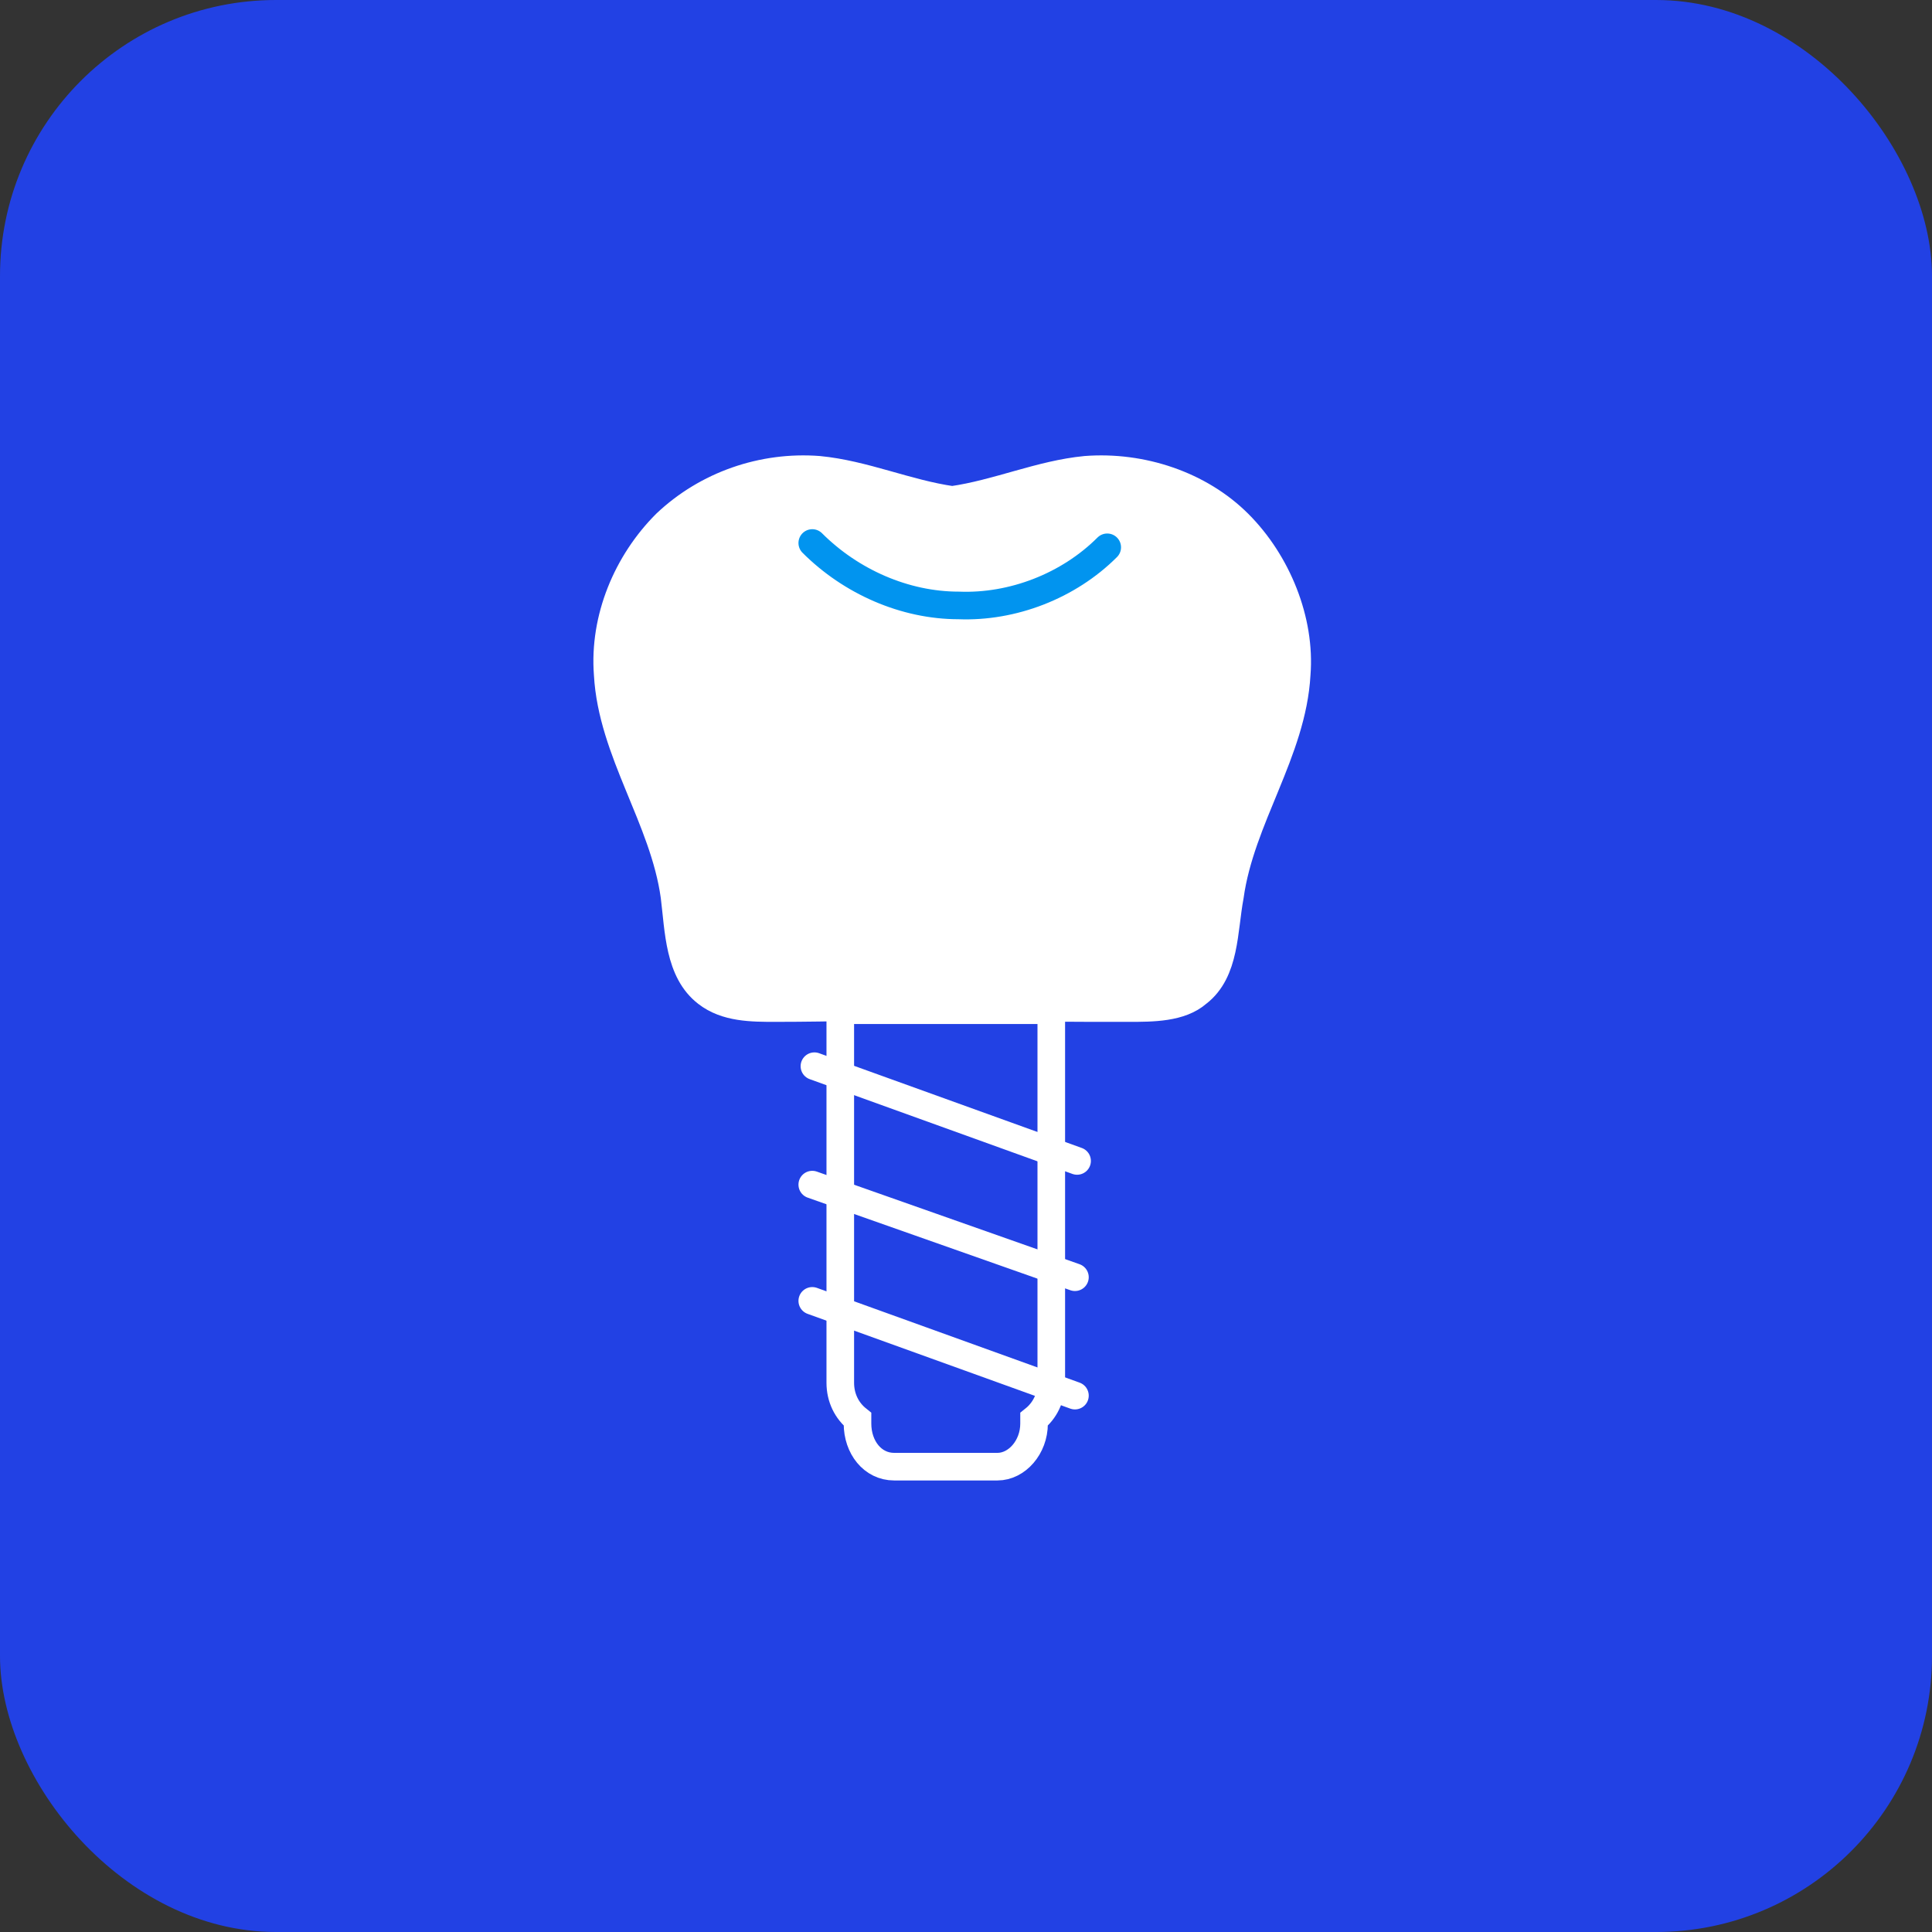 <svg width="70" height="70" viewBox="0 0 70 70" fill="none" xmlns="http://www.w3.org/2000/svg">
<rect x="0" y="0" width="70" height="70" fill="#333333" stroke="none"/>
<rect width="70" height="70" rx="10" fill="#2241E4"/>
<path d="M44.876 18.972C43.471 17.567 41.365 16.865 39.337 17.021C37.699 17.177 36.138 17.88 34.5 18.113C32.862 17.88 31.302 17.177 29.663 17.021C27.635 16.865 25.607 17.567 24.125 18.972C22.72 20.376 21.862 22.404 22.018 24.432C22.174 27.241 24.047 29.659 24.437 32.468C24.593 33.716 24.593 35.198 25.607 35.978C26.309 36.524 27.245 36.524 28.103 36.524C30.209 36.524 32.394 36.446 34.5 36.446C36.606 36.524 38.791 36.524 40.897 36.524C41.755 36.524 42.769 36.524 43.393 35.978C44.407 35.198 44.329 33.716 44.563 32.468C44.953 29.659 46.826 27.241 46.982 24.432C47.138 22.482 46.28 20.376 44.876 18.972Z" fill="white" stroke="white" stroke-miterlimit="10" stroke-linecap="round"/>
<path d="M30.445 36.602V50.098C30.445 50.644 30.679 51.112 31.069 51.424V51.58C31.069 52.438 31.616 53.14 32.396 53.14H36.14C36.842 53.14 37.466 52.438 37.466 51.58V51.424C37.856 51.112 38.09 50.644 38.09 50.098V36.602H30.445Z" stroke="white" stroke-miterlimit="10"/>
<path d="M29.508 38.63L39.025 42.063" stroke="white" stroke-miterlimit="10" stroke-linecap="round"/>
<path d="M29.43 42.921L38.947 46.276" stroke="white" stroke-miterlimit="10" stroke-linecap="round"/>
<path d="M29.43 47.133L38.947 50.566" stroke="white" stroke-miterlimit="10" stroke-linecap="round"/>
<path d="M29.43 19.674C30.834 21.078 32.784 21.936 34.734 21.936C36.685 22.014 38.713 21.234 40.117 19.83" stroke="#0194EF" stroke-miterlimit="10" stroke-linecap="round"/>
</svg>
